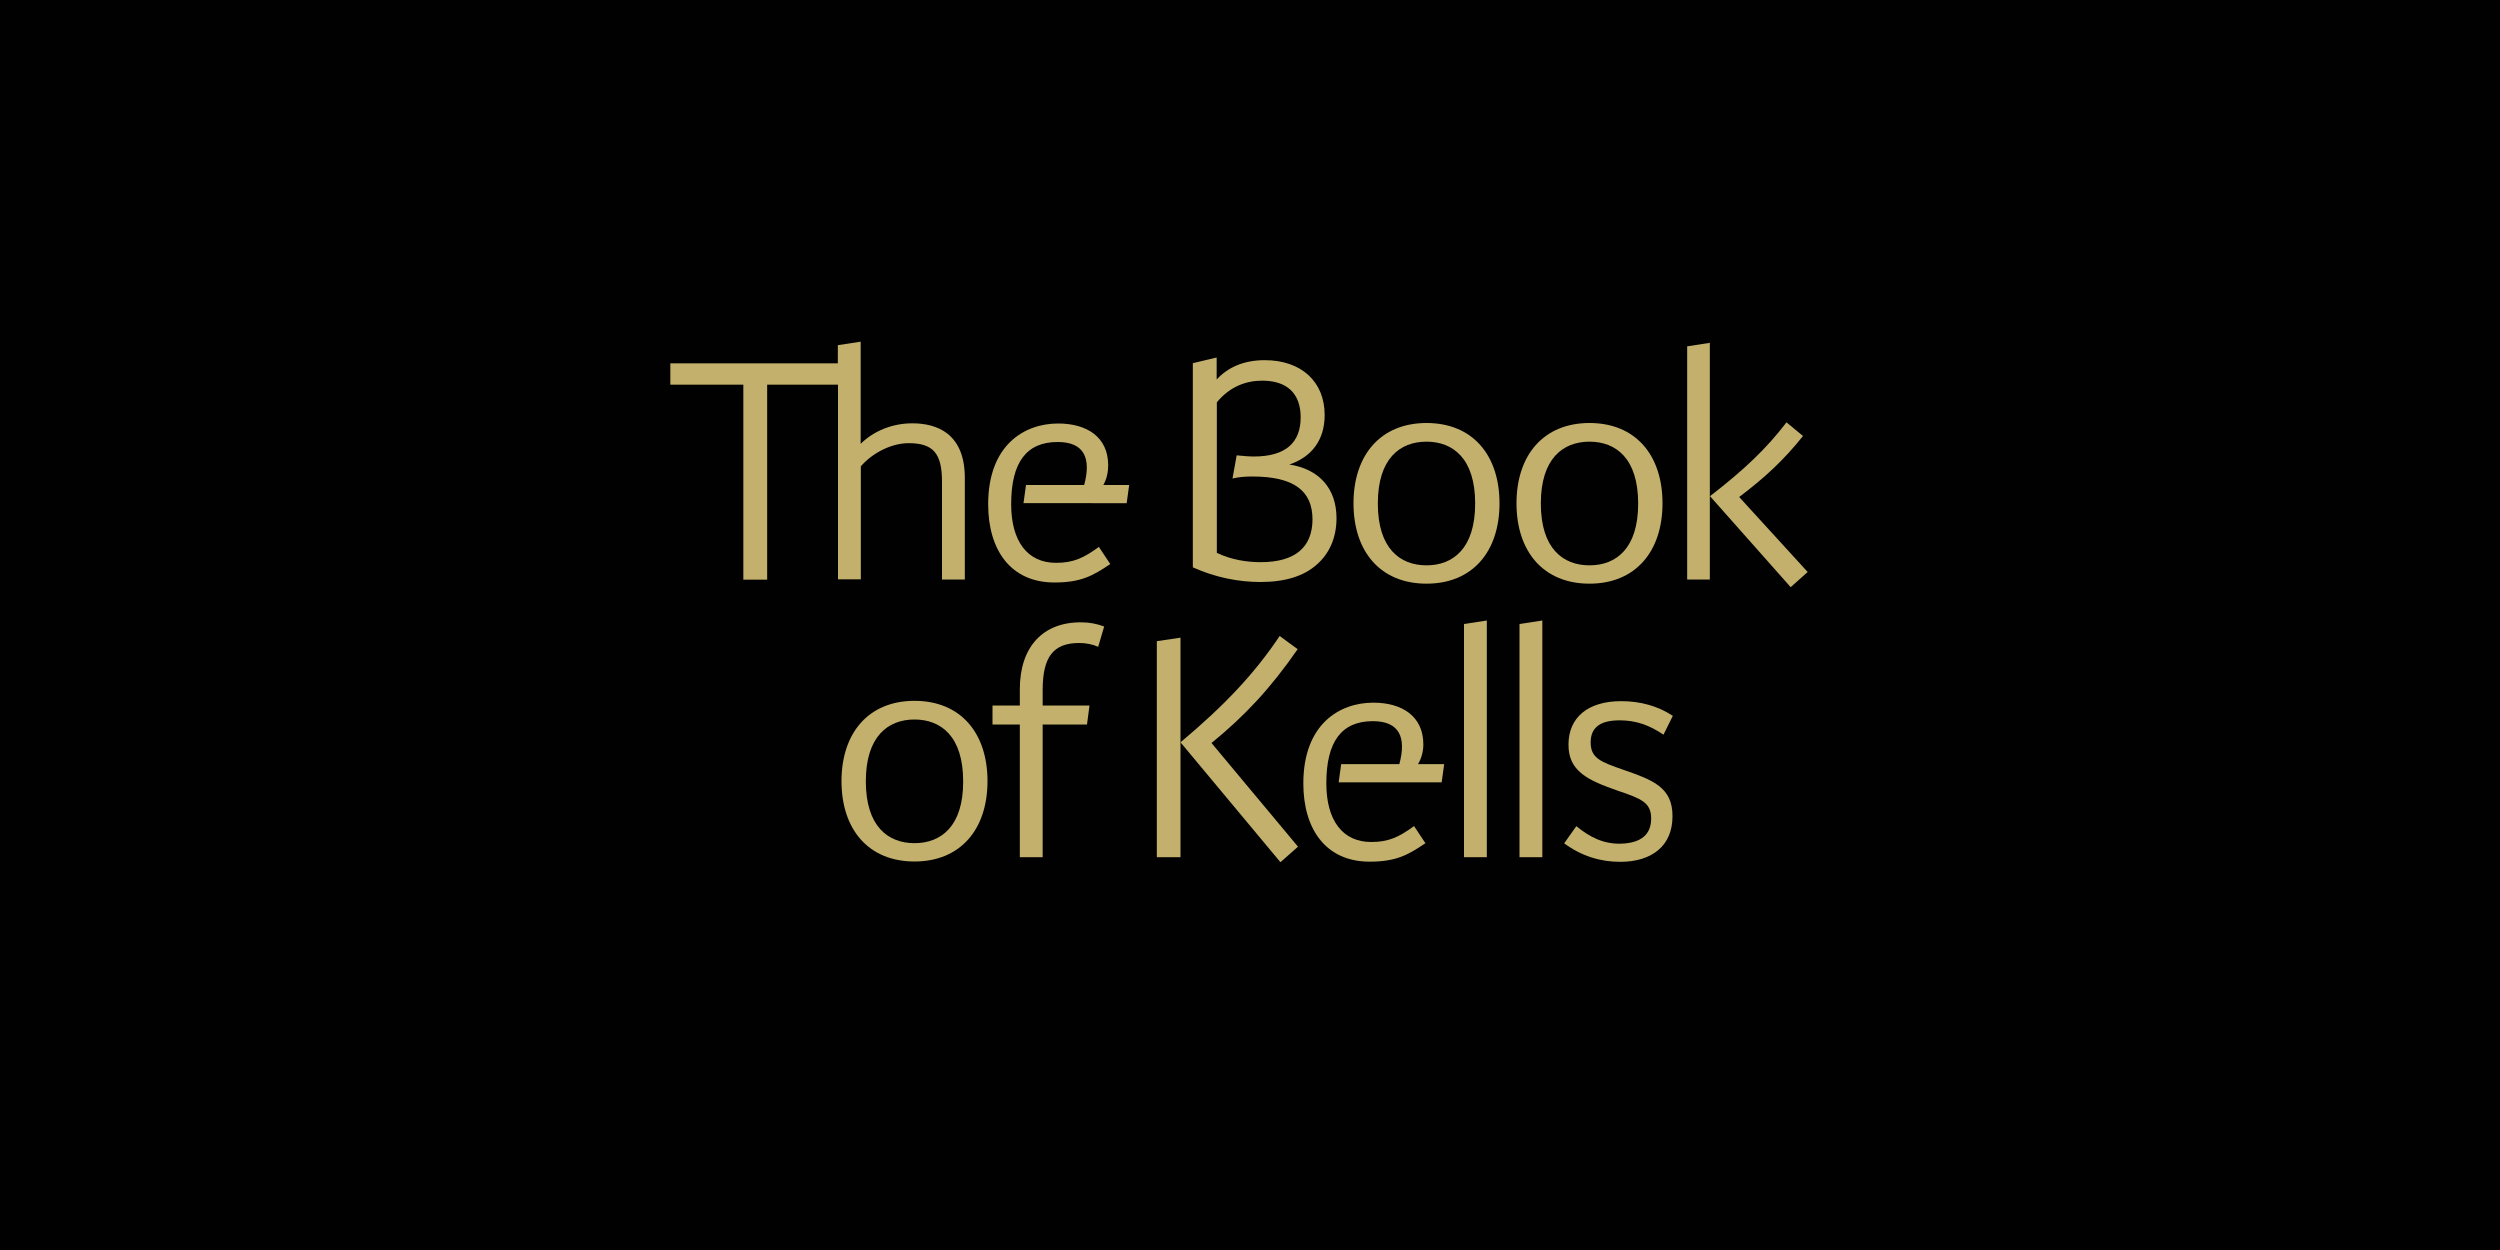 <?xml version="1.0" encoding="utf-8"?>
<!-- Generator: Adobe Illustrator 27.3.1, SVG Export Plug-In . SVG Version: 6.00 Build 0)  -->
<svg version="1.1" id="Layer_1" xmlns="http://www.w3.org/2000/svg" xmlns:xlink="http://www.w3.org/1999/xlink" x="0px" y="0px"
	 viewBox="0 0 1500 750" style="enable-background:new 0 0 1500 750;" xml:space="preserve">
<style type="text/css">
	.st0{fill:#010101;}
	.st1{fill:#C2B06C;}
</style>
<rect class="st0" width="1500" height="750"/>
<g>
	<g>
		<path class="st1" d="M1081.8,261.6l-9.9-8.2c-11.8,15.5-25.4,28.5-45.9,44.3l48.4,54.6l10.2-9.1l-41.1-45
			C1058.8,286.7,1070.5,275.8,1081.8,261.6z"/>
		<path class="st1" d="M953.7,339.2c-15.9,0-29.2-10.1-29.2-37.1s13.3-37.1,29.2-37.1c15.9,0,29.2,10.1,29.2,37.1
			S969.7,339.2,953.7,339.2z M953.7,253.8c-27.5,0-43.8,19.2-43.8,48.2c0,29,16.2,48.2,43.8,48.2c27.5,0,43.8-19.2,43.8-48.2
			C997.5,273,981.3,253.8,953.7,253.8z"/>
		<path class="st1" d="M855.9,339.2c-15.9,0-29.2-10.1-29.2-37.1s13.3-37.1,29.2-37.1s29.2,10.1,29.2,37.1S871.8,339.2,855.9,339.2z
			 M855.9,253.8c-27.5,0-43.8,19.2-43.8,48.2c0,29,16.2,48.2,43.8,48.2s43.8-19.2,43.8-48.2C899.7,273,883.5,253.8,855.9,253.8z"/>
		<path class="st1" d="M756.4,337.3c-8,0-17.8-1.4-26.3-5.6v-90.3c8-9.7,17.8-13,27.3-13c14.5,0,23,7.4,23,22
			c0,15-8.8,23.5-28.1,23.5c-2.9,0-6.2-0.3-10.3-0.7l-2.5,13.9c3.9-0.9,7.3-1.2,11.9-1.2c25,0,36.1,8.6,36.1,25.8
			C787.4,328.2,777.3,337.3,756.4,337.3z M773.6,278.7c13.2-4.4,21.2-14.5,21.2-29.7c0-19.9-13.9-32.9-36-32.9
			c-12.8,0-22.3,4.5-28.8,11.6v-13.2l-14.3,3.4v122.5c13.5,6.1,27.6,8.8,40.5,8.8c15.1,0,26.2-3.6,33.9-10.5
			c7.6-6.6,11.8-16.2,11.8-27.8C801.9,293.3,791.7,281.5,773.6,278.7z"/>
		<polygon class="st1" points="1012.3,207.8 1012.3,347.7 1025.9,347.7 1025.9,297.7 1025.9,205.7 		"/>
		<path class="st1" d="M664.9,279.1c0-16.8-12.7-25-30-25c-20.2,0-42,12.8-42,48.5c0,27,13.2,46.9,39.8,46.9
			c15.9,0,23.1-4.1,33.2-10.9l0.3-0.1l-6.9-10.4l-0.3,0.3c-8.8,6.3-14.8,9.3-25.4,9.3c-17.1,0-26.9-12.9-26.9-35.2
			c0-25,9.1-37.3,27.9-37.3c16.1,0,20.2,9.9,15.9,25.8h-34.9l-1.5,10.9H676l1.5-10.9H662C664.2,287.1,664.9,283,664.9,279.1z"/>
		<path class="st1" d="M547.5,254h-0.3c-11.6,0-23,4.5-30.8,12.3V205l-13.7,2.1V218H402.2v12.8H446v117h14.3v-117h42.5v116.8h13.7
			v-67.8c7.2-8.3,18.6-13.9,28.7-13.9c14.6,0,20,6,20,23v58.8h13.7v-61.4C578.7,259.8,561.8,254,547.5,254z"/>
		<path class="st1" d="M611.9,413.5v9.8h-16.4v11.4h16.4v79.6h13.7v-79.6h26.6l1.5-11.4h-28.1V414c0-19.9,6.4-28.2,21.9-28.2
			c4,0,7.9,0.7,11.4,2.3l3.6-12.2c-4.4-1.6-8.6-2.5-13.7-2.5C625.7,373.2,611.9,388.2,611.9,413.5z"/>
		<path class="st1" d="M854,446.6c0-16.8-12.7-25-30-25c-20.2,0-42,12.8-42,48.5c0,27,13.2,46.9,39.8,46.9
			c15.9,0,23.1-4.1,33.2-10.9l0.3-0.1l-6.9-10.4l-0.3,0.3c-8.8,6.3-14.8,9.3-25.4,9.3c-17.1,0-26.9-12.9-26.9-35.2
			c0-25,9.1-37.3,27.9-37.3c16.1,0,20.2,9.9,15.9,25.8h-34.9l-1.5,10.9H865l1.5-10.9h-15.7C853.1,454.6,854,450.5,854,446.6z"/>
		<path class="st1" d="M548.7,505.9c-15.9,0-29.2-10.1-29.2-37.1s13.3-37.1,29.2-37.1c15.9,0,29.2,10.1,29.2,37.1
			C578,495.8,564.6,505.9,548.7,505.9z M548.7,420.5c-27.5,0-43.8,19.2-43.8,48.2s16.2,48.2,43.8,48.2c27.5,0,43.8-19.2,43.8-48.2
			C592.5,439.7,576.3,420.5,548.7,420.5z"/>
		<polygon class="st1" points="694.1,384.7 694.1,514.3 708.3,514.3 708.3,445.5 708.3,382.6 		"/>
		<polygon class="st1" points="911.7,514.3 925.4,514.3 925.4,372.3 911.7,374.4 		"/>
		<polygon class="st1" points="878.4,514.3 892.1,514.3 892.1,372.3 878.4,374.4 		"/>
		<path class="st1" d="M778.6,389.5l-10.8-7.9c-15,22.4-32.6,41.2-59.5,63.8L768,517l0.3,0.3l10.5-9.3l-51.9-62.2
			C746.9,429.5,762.4,412.9,778.6,389.5z"/>
		<path class="st1" d="M974.1,461.9c-13.5-4.7-19.7-6.9-19.7-16.4c0-7.9,4.3-13.3,17.4-13.3c9.9,0,17.8,2.9,26.3,8.6l5.6-11.3
			c-9.2-6-19.6-8.8-31-8.8c-20.1,0-31.5,9.9-31.6,25.8c-0.2,16.2,11.5,21.6,29.5,27.9c14.2,4.8,20.1,7.1,20.1,16.7
			c0,9.5-5.9,14.7-18,15.1c-10.5,0.3-18.7-3.8-26.9-10.5l-7.3,10.3c10.5,7.7,21.8,11.1,33.6,11.1c19,0,31.4-9.6,31.4-27.3
			C1003.6,472.4,991.7,468,974.1,461.9z"/>
	</g>
</g>
</svg>
